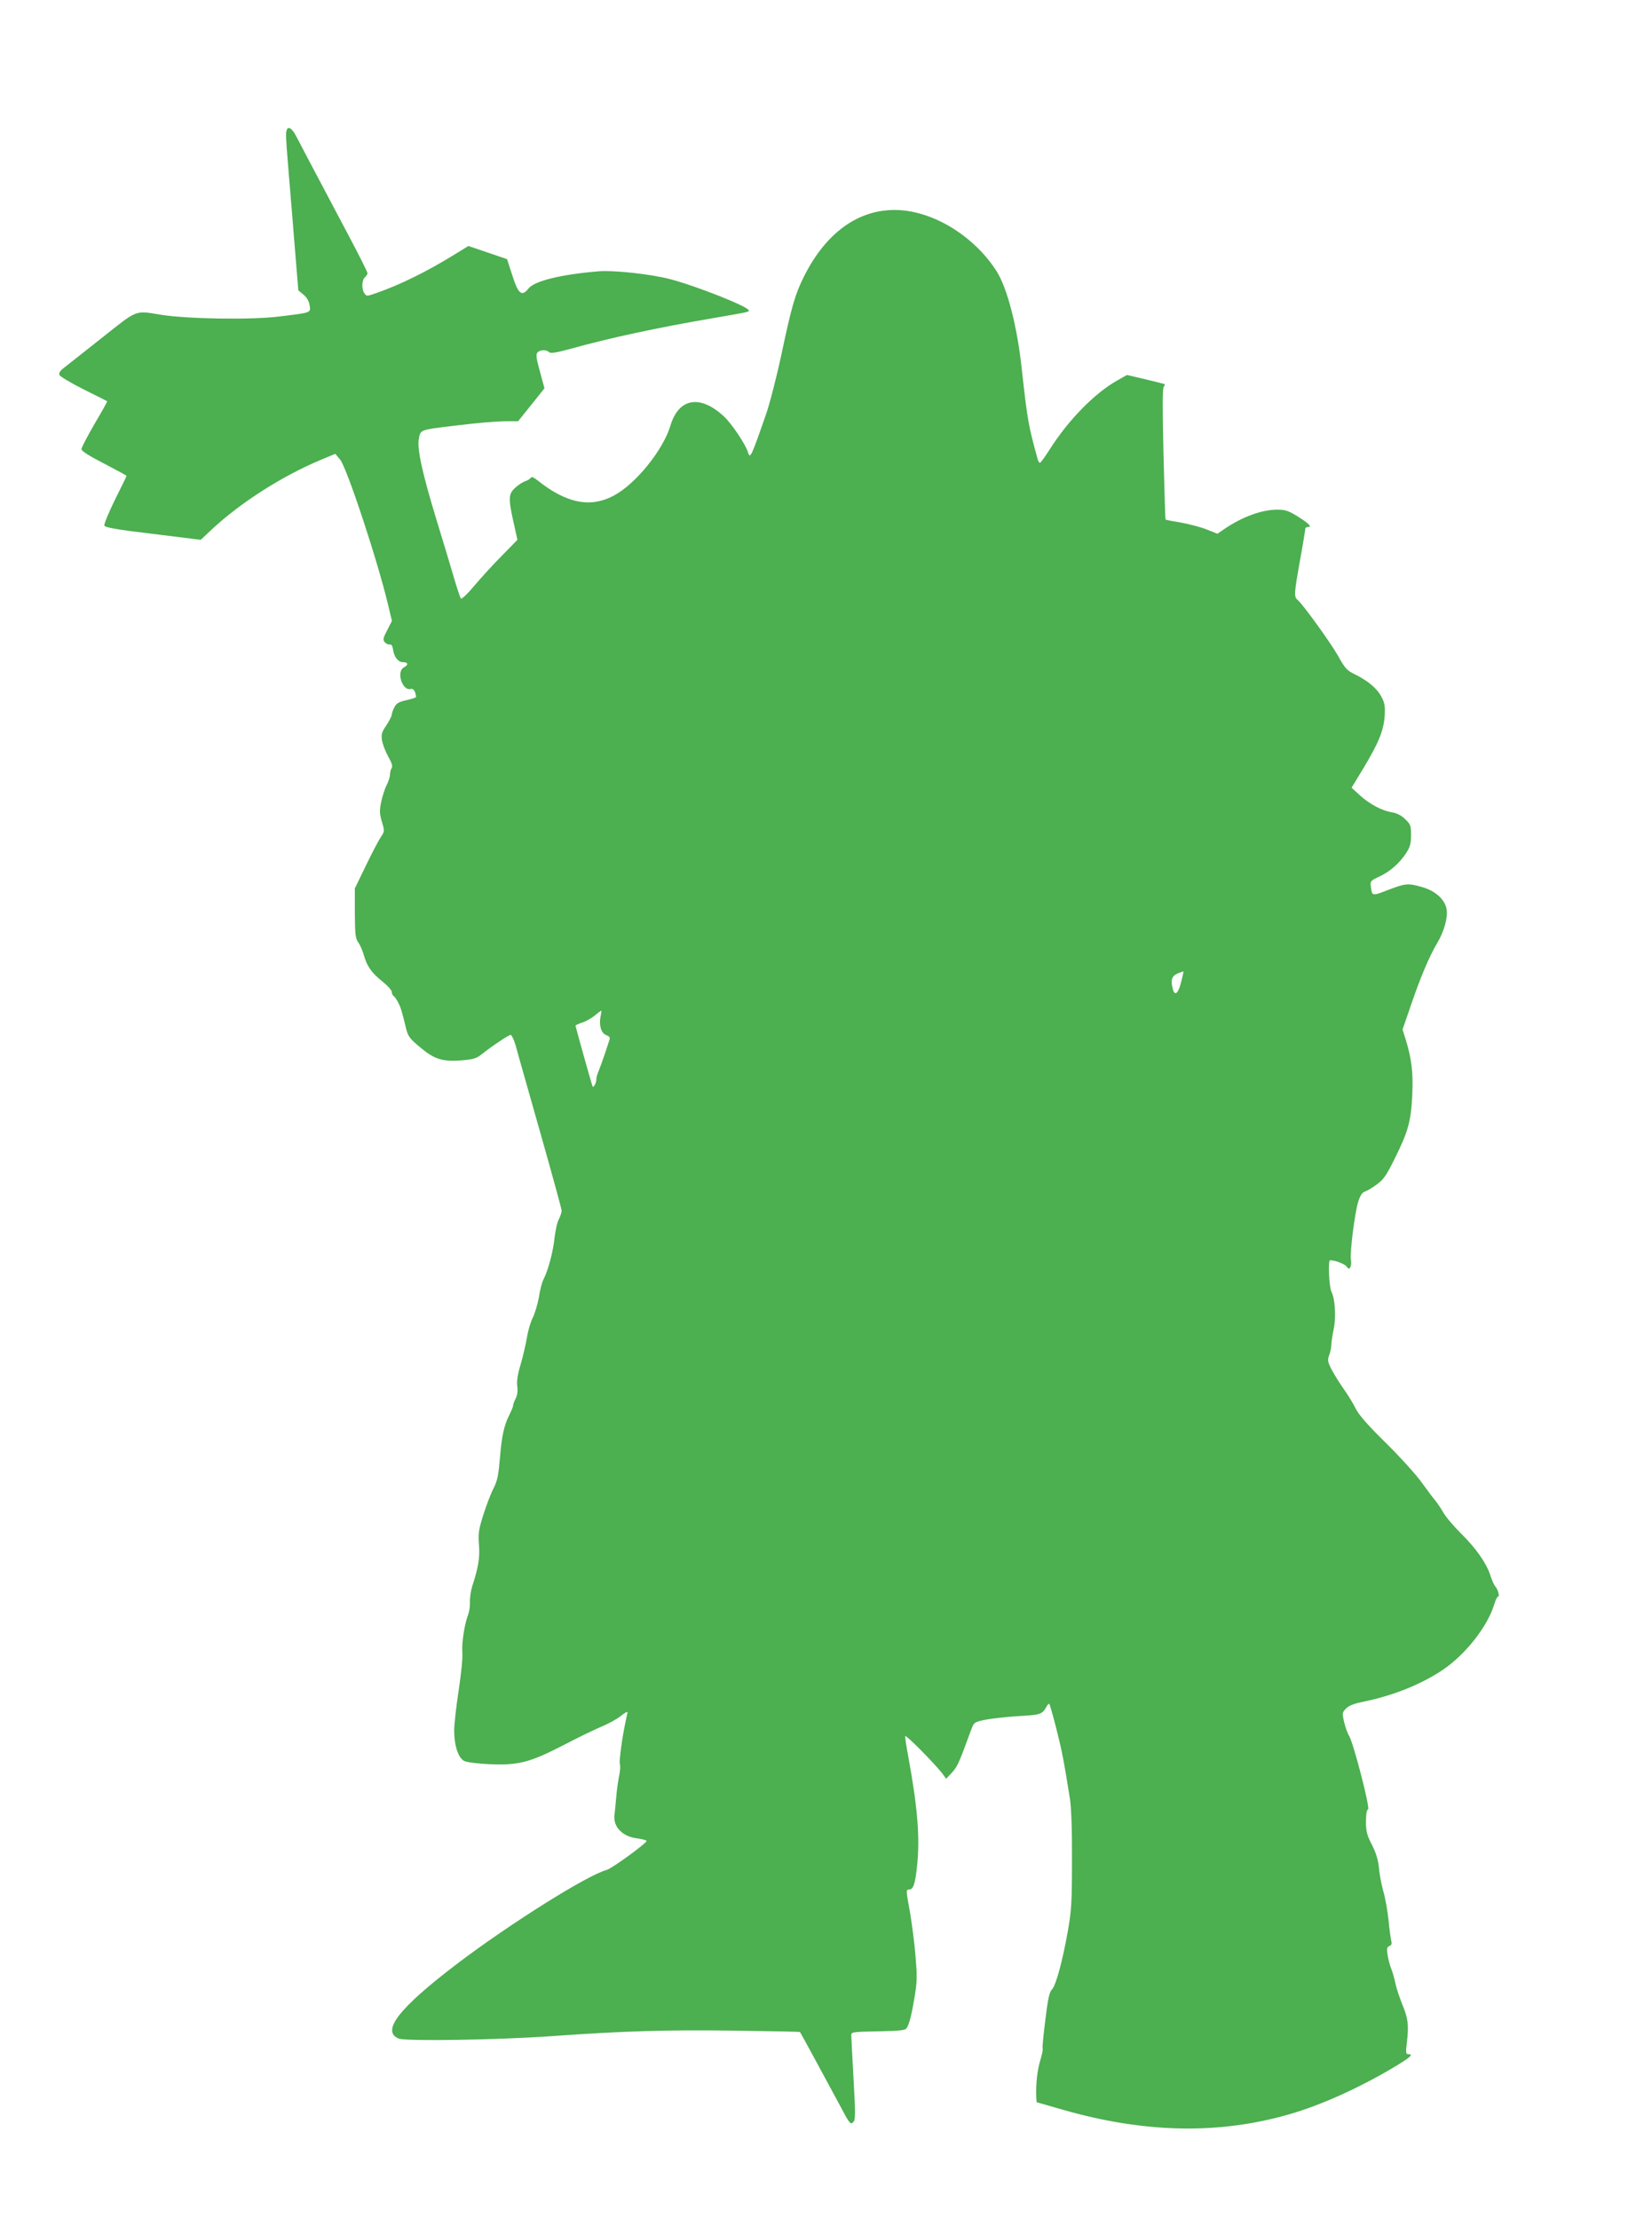 <?xml version="1.0" standalone="no"?>
<!DOCTYPE svg PUBLIC "-//W3C//DTD SVG 20010904//EN"
 "http://www.w3.org/TR/2001/REC-SVG-20010904/DTD/svg10.dtd">
<svg version="1.0" xmlns="http://www.w3.org/2000/svg"
 width="953pt" height="1280pt" viewBox="0 0 953 1280"
 preserveAspectRatio="xMidYMid meet">
<g transform="translate(0,1280) scale(0.1,-0.1)"
fill="#4caf50" stroke="none">
<path d="M1650 12019 c0 -22 7 -118 15 -212 8 -95 24 -287 35 -427 l21 -255
30 -25 c19 -16 32 -38 35 -61 7 -44 13 -42 -177 -65 -161 -20 -527 -14 -679
10 -154 25 -133 33 -341 -132 -102 -81 -201 -159 -219 -173 -23 -17 -32 -31
-27 -42 3 -9 66 -46 139 -83 73 -36 134 -67 136 -69 2 -1 -31 -60 -73 -131
-41 -71 -75 -136 -75 -145 0 -11 43 -38 130 -83 71 -37 130 -69 130 -71 0 -3
-30 -65 -67 -138 -36 -74 -64 -141 -61 -149 5 -11 71 -23 281 -48 l275 -34 64
60 c167 156 409 310 633 403 l79 33 28 -33 c39 -47 218 -588 278 -843 l21 -88
-27 -53 c-24 -45 -26 -55 -15 -69 8 -9 20 -15 29 -14 10 2 16 -7 19 -27 6 -45
30 -75 58 -75 30 0 33 -15 5 -30 -46 -25 -8 -140 41 -124 14 4 28 -18 29 -47
0 -3 -25 -11 -55 -18 -45 -10 -58 -18 -70 -41 -8 -16 -15 -35 -15 -43 0 -7
-14 -35 -31 -61 -27 -40 -31 -52 -25 -88 4 -23 20 -65 36 -93 20 -35 26 -55
20 -65 -6 -8 -10 -25 -10 -38 0 -12 -9 -40 -19 -60 -11 -21 -25 -65 -32 -98
-10 -50 -10 -67 4 -114 16 -54 16 -56 -7 -90 -13 -20 -52 -94 -86 -165 l-63
-130 0 -142 c1 -123 3 -146 20 -170 11 -15 25 -48 32 -73 19 -66 44 -101 106
-151 30 -24 55 -51 55 -61 0 -9 5 -20 10 -23 6 -3 18 -21 27 -38 16 -31 21
-49 46 -152 11 -43 21 -57 80 -106 83 -70 128 -84 239 -76 68 6 86 11 115 34
59 47 157 113 169 113 6 0 19 -28 29 -62 9 -35 73 -259 141 -499 68 -240 124
-444 124 -453 0 -10 -7 -31 -16 -49 -10 -17 -20 -66 -25 -108 -8 -78 -36 -185
-63 -238 -9 -16 -21 -62 -27 -103 -7 -40 -23 -93 -35 -118 -13 -25 -28 -76
-34 -114 -6 -37 -22 -107 -36 -155 -18 -59 -24 -99 -20 -128 4 -27 0 -52 -9
-70 -8 -15 -15 -34 -15 -41 0 -7 -12 -35 -26 -63 -26 -53 -40 -117 -49 -229
-10 -115 -15 -140 -39 -188 -14 -26 -39 -93 -57 -148 -28 -89 -31 -110 -26
-175 6 -74 -3 -129 -39 -240 -8 -26 -14 -66 -13 -90 1 -24 -4 -57 -10 -72 -21
-54 -38 -163 -34 -217 3 -33 -6 -121 -21 -221 -14 -91 -26 -196 -26 -233 0
-86 24 -158 59 -175 14 -7 79 -15 144 -18 168 -7 231 9 426 109 86 45 187 94
224 109 38 16 86 42 108 60 21 17 39 27 39 22 -1 -4 -5 -28 -11 -53 -21 -100
-38 -226 -33 -247 4 -13 1 -44 -5 -70 -5 -27 -13 -79 -16 -118 -3 -38 -8 -85
-10 -103 -10 -69 45 -127 131 -137 29 -4 54 -11 54 -15 0 -13 -202 -160 -230
-167 -107 -27 -555 -308 -860 -539 -338 -257 -443 -391 -340 -434 40 -16 568
-8 880 14 419 30 667 37 1049 32 211 -3 384 -6 386 -8 3 -3 170 -311 238 -438
49 -93 54 -98 71 -80 11 13 11 52 0 245 -7 127 -13 240 -13 252 -1 21 2 22
154 25 125 2 158 6 165 18 16 24 29 78 47 185 14 86 14 118 4 236 -6 74 -21
185 -31 245 -24 131 -24 134 -5 134 24 0 35 33 46 142 16 158 3 329 -51 623
-12 64 -20 118 -18 120 7 7 174 -163 215 -217 l21 -29 22 23 c43 45 46 51 120
253 18 49 19 50 77 63 32 7 119 17 192 22 140 8 142 9 171 60 5 8 11 13 14 10
2 -3 21 -67 40 -143 32 -126 42 -178 78 -402 8 -51 13 -179 12 -355 0 -241 -3
-291 -23 -405 -31 -176 -69 -316 -92 -341 -16 -17 -24 -54 -39 -179 -11 -86
-18 -160 -15 -164 2 -4 -4 -34 -14 -67 -17 -55 -26 -137 -23 -210 l2 -31 143
-41 c476 -138 909 -147 1320 -27 176 51 395 149 595 268 99 59 119 77 86 77
-14 0 -15 9 -8 68 12 99 7 138 -26 218 -16 40 -35 96 -41 126 -6 29 -17 67
-24 83 -7 17 -16 51 -20 76 -6 38 -4 47 10 53 12 4 15 13 11 29 -3 12 -11 67
-16 122 -6 55 -19 129 -30 165 -10 36 -22 96 -25 134 -5 49 -17 87 -41 135
-29 56 -34 77 -34 133 0 42 4 68 12 70 14 5 -85 387 -110 426 -8 12 -21 48
-28 78 -12 53 -11 56 12 79 17 17 47 28 106 40 165 34 325 98 448 180 133 89
262 252 301 383 7 23 16 42 21 42 11 0 0 40 -17 60 -7 8 -20 38 -29 67 -23 68
-82 153 -171 240 -39 39 -85 93 -100 120 -15 26 -38 59 -50 73 -12 14 -45 59
-75 100 -29 41 -121 143 -204 225 -106 104 -159 165 -175 199 -13 27 -43 76
-67 110 -24 34 -56 85 -71 113 -24 47 -26 56 -15 86 7 18 12 44 12 58 0 13 6
55 14 92 14 68 8 175 -13 215 -14 29 -21 182 -8 182 31 0 88 -23 97 -38 14
-25 30 2 23 42 -6 42 22 268 42 333 12 37 23 54 38 59 12 3 43 22 69 41 40 29
56 52 107 156 75 151 91 211 98 361 6 124 -3 205 -37 317 l-19 60 50 145 c52
153 105 279 150 354 40 67 63 150 54 196 -10 56 -66 106 -142 127 -80 23 -94
22 -196 -17 -93 -36 -92 -36 -99 21 -4 29 -1 33 46 55 63 28 120 79 158 137
23 36 28 56 28 104 0 55 -3 62 -34 92 -22 21 -49 35 -76 39 -57 9 -127 46
-185 98 l-48 44 71 117 c86 144 114 212 120 298 3 53 0 74 -17 106 -25 50 -77
94 -151 131 -50 24 -60 35 -100 107 -45 79 -203 298 -234 324 -22 18 -21 35
14 231 17 93 30 174 30 180 0 5 7 10 16 10 25 0 3 22 -65 64 -49 30 -68 36
-113 36 -89 0 -203 -42 -304 -111 l-41 -28 -60 24 c-32 13 -99 31 -148 40 -49
8 -90 16 -91 18 -2 1 -7 171 -12 377 -6 253 -6 379 1 388 5 7 8 14 6 16 -2 1
-52 14 -111 28 l-107 25 -58 -33 c-129 -73 -281 -228 -389 -399 -26 -41 -51
-75 -55 -75 -3 0 -9 8 -12 18 -54 194 -60 228 -93 527 -26 242 -83 462 -144
559 -123 194 -343 335 -547 353 -232 19 -432 -116 -565 -382 -50 -100 -71
-170 -128 -440 -28 -132 -69 -292 -91 -355 -86 -248 -92 -260 -104 -219 -14
46 -95 167 -140 208 -137 126 -259 105 -307 -53 -42 -142 -201 -338 -327 -405
-137 -73 -276 -44 -444 91 -19 15 -30 19 -35 12 -4 -6 -17 -15 -30 -19 -13 -4
-39 -20 -58 -37 -41 -37 -43 -59 -11 -203 l22 -99 -89 -91 c-49 -49 -120 -127
-159 -173 -38 -46 -73 -79 -78 -75 -4 4 -24 64 -44 133 -20 69 -63 211 -95
315 -84 275 -114 414 -104 472 10 55 4 53 204 77 160 19 230 25 307 26 l62 0
76 95 76 95 -26 96 c-21 75 -24 98 -15 110 15 17 52 18 67 3 9 -9 41 -4 125
19 226 63 506 123 823 177 197 34 205 35 205 44 0 21 -302 141 -455 181 -111
29 -325 52 -410 45 -220 -18 -372 -56 -406 -99 -39 -49 -59 -33 -93 74 l-31
95 -111 38 -112 38 -78 -48 c-158 -98 -314 -175 -454 -224 -52 -18 -56 -19
-67 -2 -18 23 -16 78 2 93 8 7 15 18 15 24 0 7 -51 109 -114 227 -220 416
-267 504 -294 557 -34 67 -62 72 -62 11z m5163 -4887 c-16 -63 -36 -80 -47
-39 -14 53 -7 76 27 91 17 7 33 13 34 12 1 -1 -5 -30 -14 -64z m-3348 -193
c-11 -51 2 -99 32 -110 18 -7 24 -14 19 -27 -3 -9 -15 -46 -27 -82 -12 -36
-28 -79 -35 -97 -8 -17 -14 -39 -14 -50 0 -10 -4 -25 -10 -33 -8 -13 -10 -13
-14 0 -8 23 -96 338 -96 343 0 3 17 11 38 18 20 6 53 24 72 40 19 16 36 28 38
29 2 0 1 -14 -3 -31z"/>
</g>
</svg>
